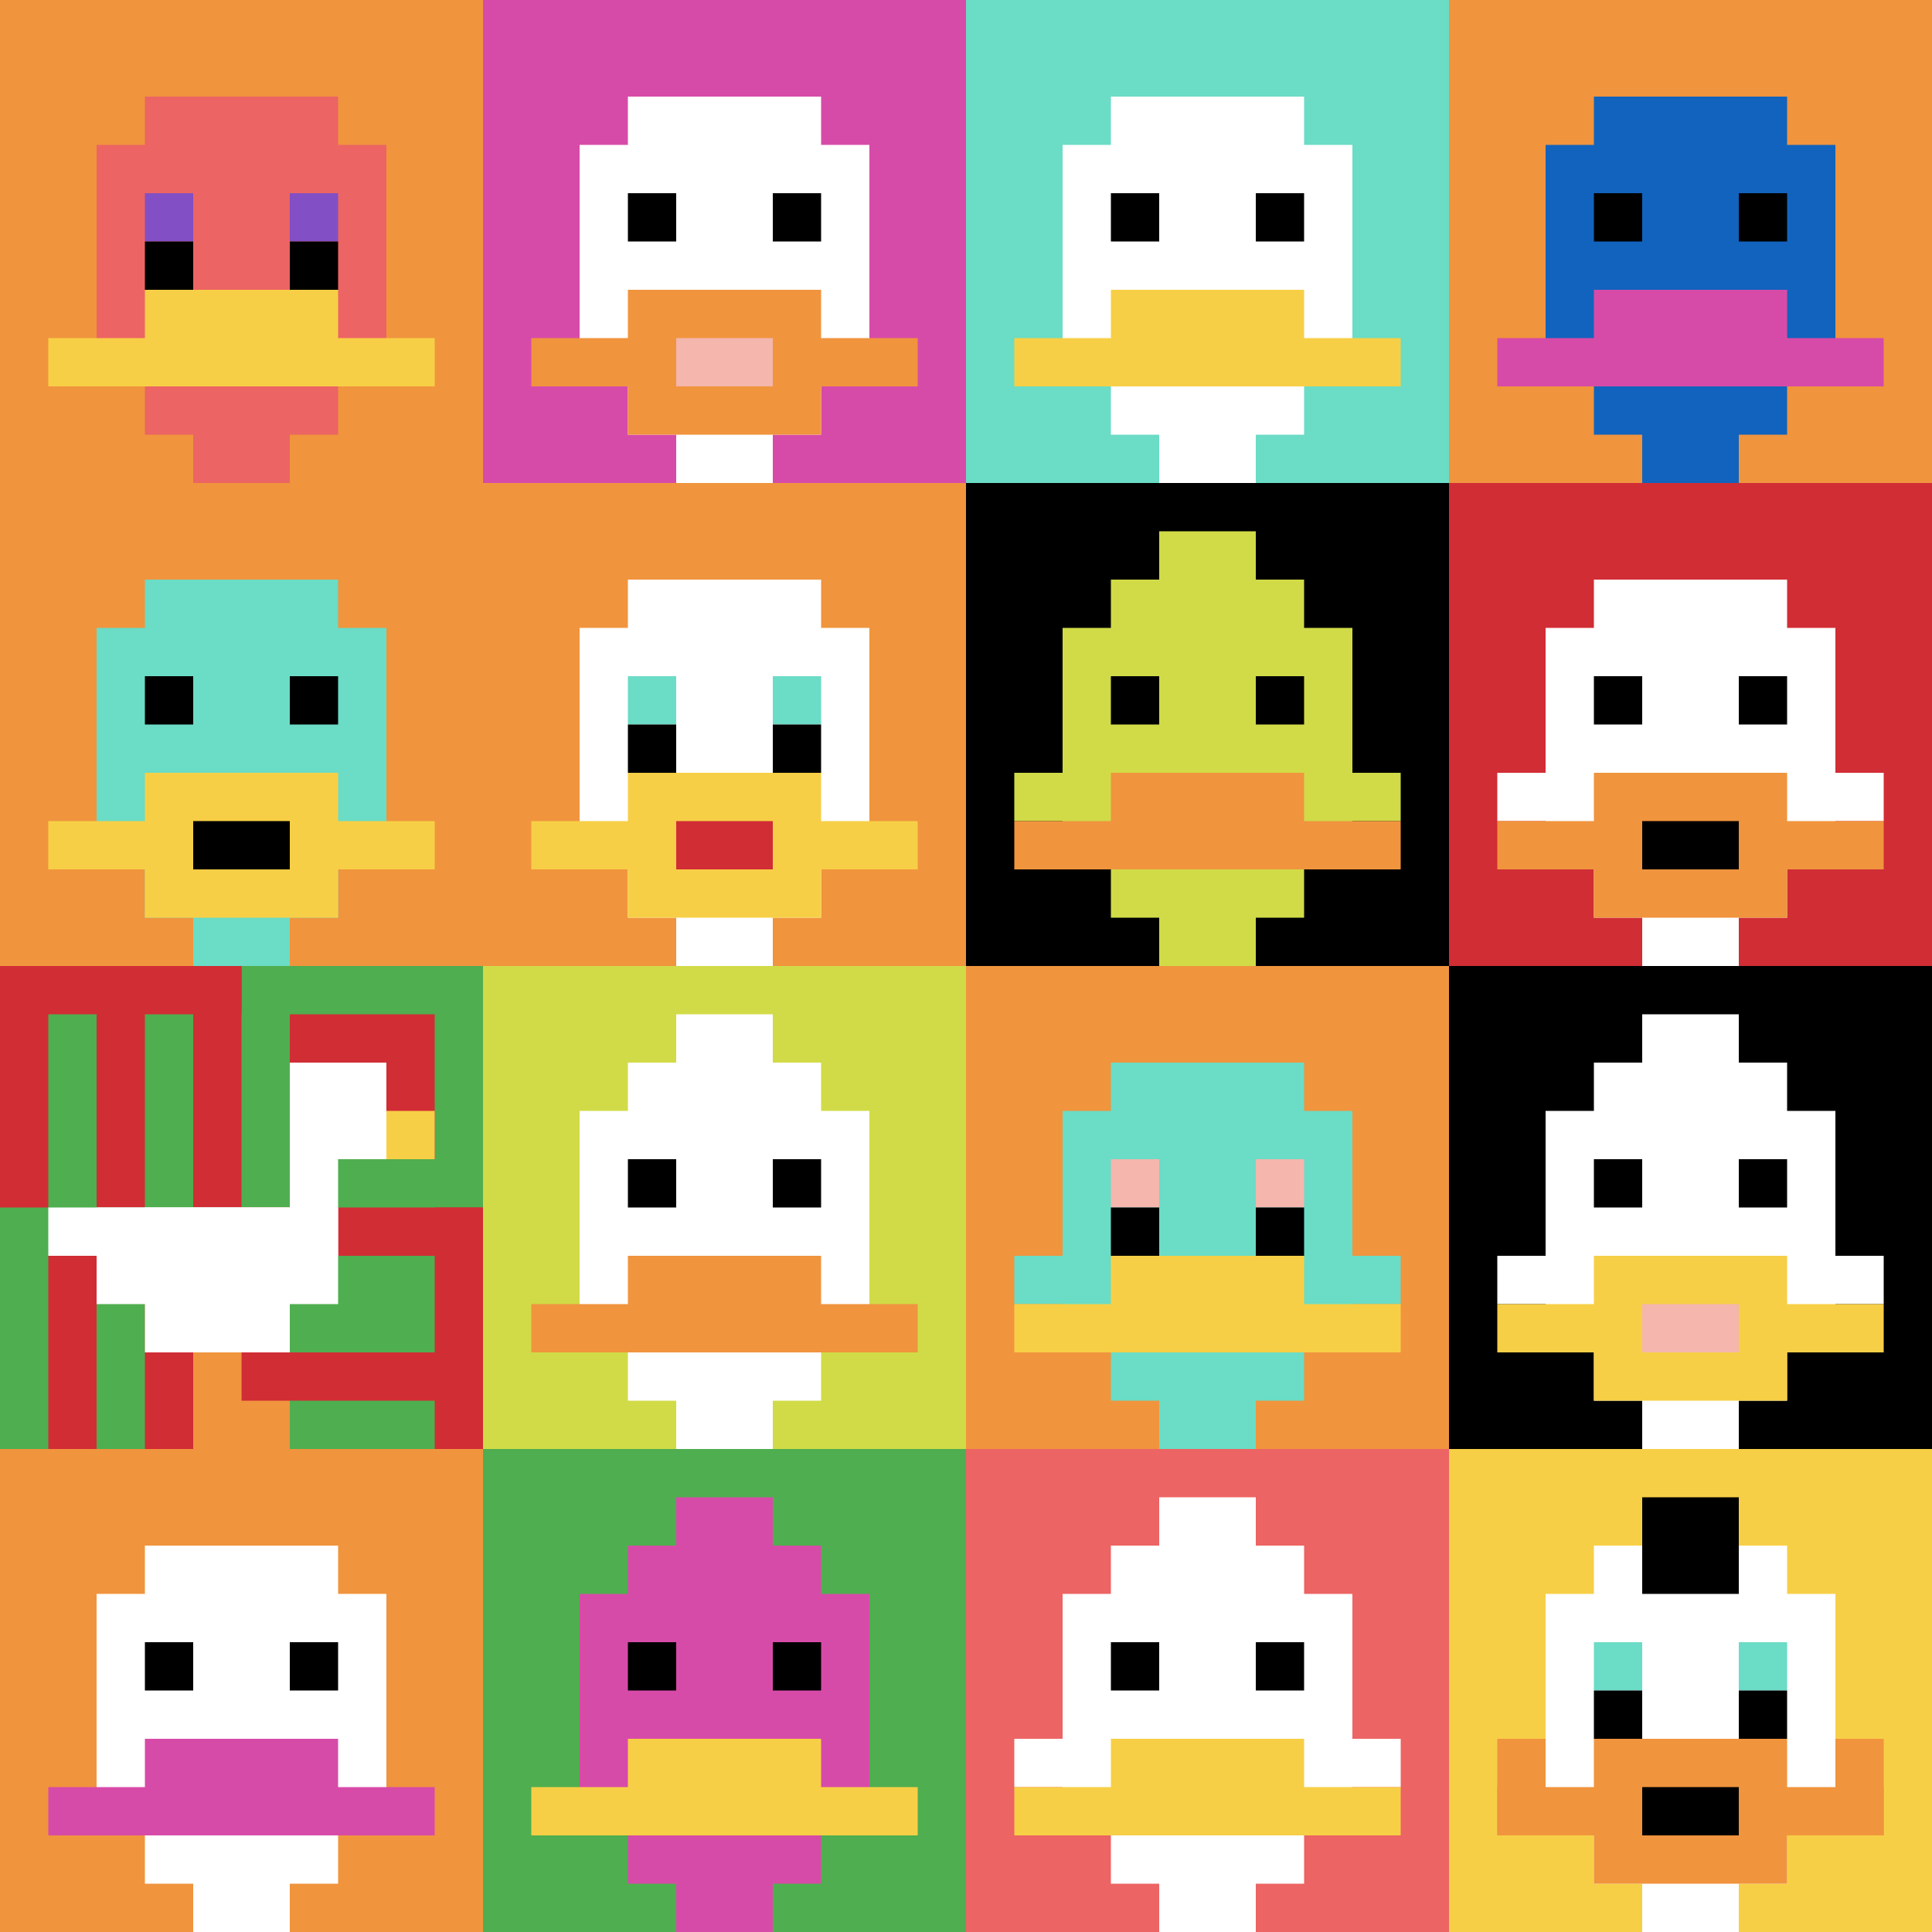 <svg xmlns="http://www.w3.org/2000/svg" version="1.1" width="861" height="861"><title>'goose-pfp-407486' by Dmitri Cherniak</title><desc>seed=407486
backgroundColor=#873939
padding=25
innerPadding=0
timeout=900
dimension=4
border=false
Save=function(){return n.handleSave()}
frame=1511

Rendered at Thu Sep 12 2024 17:36:01 GMT+0800 (中国标准时间)
Generated in 1ms
</desc><defs></defs><rect width="100%" height="100%" fill="#873939"></rect><g><g id="0-0"><rect x="0" y="0" height="215.25" width="215.25" fill="#F0943E"></rect><g><rect id="0-0-3-2-4-7" x="64.575" y="43.05" width="86.1" height="150.675" fill="#EC6463"></rect><rect id="0-0-2-3-6-5" x="43.05" y="64.575" width="129.15" height="107.625" fill="#EC6463"></rect><rect id="0-0-4-8-2-2" x="86.1" y="172.2" width="43.05" height="43.05" fill="#EC6463"></rect><rect id="0-0-1-7-8-1" x="21.525" y="150.675" width="172.2" height="21.525" fill="#F7CF46"></rect><rect id="0-0-3-6-4-2" x="64.575" y="129.15" width="86.1" height="43.05" fill="#F7CF46"></rect><rect id="0-0-3-4-1-1" x="64.575" y="86.1" width="21.525" height="21.525" fill="#834FC4"></rect><rect id="0-0-6-4-1-1" x="129.15" y="86.1" width="21.525" height="21.525" fill="#834FC4"></rect><rect id="0-0-3-5-1-1" x="64.575" y="107.625" width="21.525" height="21.525" fill="#000000"></rect><rect id="0-0-6-5-1-1" x="129.15" y="107.625" width="21.525" height="21.525" fill="#000000"></rect></g><rect x="0" y="0" stroke="white" stroke-width="0" height="215.25" width="215.25" fill="none"></rect></g><g id="1-0"><rect x="215.25" y="0" height="215.25" width="215.25" fill="#D74BA8"></rect><g><rect id="215.25-0-3-2-4-7" x="279.825" y="43.05" width="86.1" height="150.675" fill="#ffffff"></rect><rect id="215.25-0-2-3-6-5" x="258.3" y="64.575" width="129.15" height="107.625" fill="#ffffff"></rect><rect id="215.25-0-4-8-2-2" x="301.35" y="172.2" width="43.05" height="43.05" fill="#ffffff"></rect><rect id="215.25-0-1-7-8-1" x="236.775" y="150.675" width="172.2" height="21.525" fill="#F0943E"></rect><rect id="215.25-0-3-6-4-3" x="279.825" y="129.15" width="86.1" height="64.575" fill="#F0943E"></rect><rect id="215.25-0-4-7-2-1" x="301.35" y="150.675" width="43.05" height="21.525" fill="#F4B6AD"></rect><rect id="215.25-0-3-4-1-1" x="279.825" y="86.1" width="21.525" height="21.525" fill="#000000"></rect><rect id="215.25-0-6-4-1-1" x="344.4" y="86.1" width="21.525" height="21.525" fill="#000000"></rect></g><rect x="215.25" y="0" stroke="white" stroke-width="0" height="215.25" width="215.25" fill="none"></rect></g><g id="2-0"><rect x="430.5" y="0" height="215.25" width="215.25" fill="#6BDCC5"></rect><g><rect id="430.5-0-3-2-4-7" x="495.075" y="43.05" width="86.1" height="150.675" fill="#ffffff"></rect><rect id="430.5-0-2-3-6-5" x="473.55" y="64.575" width="129.15" height="107.625" fill="#ffffff"></rect><rect id="430.5-0-4-8-2-2" x="516.6" y="172.2" width="43.05" height="43.05" fill="#ffffff"></rect><rect id="430.5-0-1-7-8-1" x="452.025" y="150.675" width="172.2" height="21.525" fill="#F7CF46"></rect><rect id="430.5-0-3-6-4-2" x="495.075" y="129.15" width="86.1" height="43.05" fill="#F7CF46"></rect><rect id="430.5-0-3-4-1-1" x="495.075" y="86.1" width="21.525" height="21.525" fill="#000000"></rect><rect id="430.5-0-6-4-1-1" x="559.65" y="86.1" width="21.525" height="21.525" fill="#000000"></rect></g><rect x="430.5" y="0" stroke="white" stroke-width="0" height="215.25" width="215.25" fill="none"></rect></g><g id="3-0"><rect x="645.75" y="0" height="215.25" width="215.25" fill="#F0943E"></rect><g><rect id="645.75-0-3-2-4-7" x="710.325" y="43.05" width="86.1" height="150.675" fill="#1263BD"></rect><rect id="645.75-0-2-3-6-5" x="688.8" y="64.575" width="129.15" height="107.625" fill="#1263BD"></rect><rect id="645.75-0-4-8-2-2" x="731.85" y="172.2" width="43.05" height="43.05" fill="#1263BD"></rect><rect id="645.75-0-1-7-8-1" x="667.275" y="150.675" width="172.2" height="21.525" fill="#D74BA8"></rect><rect id="645.75-0-3-6-4-2" x="710.325" y="129.15" width="86.1" height="43.05" fill="#D74BA8"></rect><rect id="645.75-0-3-4-1-1" x="710.325" y="86.1" width="21.525" height="21.525" fill="#000000"></rect><rect id="645.75-0-6-4-1-1" x="774.9" y="86.1" width="21.525" height="21.525" fill="#000000"></rect></g><rect x="645.75" y="0" stroke="white" stroke-width="0" height="215.25" width="215.25" fill="none"></rect></g><g id="0-1"><rect x="0" y="215.25" height="215.25" width="215.25" fill="#F0943E"></rect><g><rect id="0-215.25-3-2-4-7" x="64.575" y="258.3" width="86.1" height="150.675" fill="#6BDCC5"></rect><rect id="0-215.25-2-3-6-5" x="43.05" y="279.825" width="129.15" height="107.625" fill="#6BDCC5"></rect><rect id="0-215.25-4-8-2-2" x="86.1" y="387.45" width="43.05" height="43.05" fill="#6BDCC5"></rect><rect id="0-215.25-1-7-8-1" x="21.525" y="365.925" width="172.2" height="21.525" fill="#F7CF46"></rect><rect id="0-215.25-3-6-4-3" x="64.575" y="344.4" width="86.1" height="64.575" fill="#F7CF46"></rect><rect id="0-215.25-4-7-2-1" x="86.1" y="365.925" width="43.05" height="21.525" fill="#000000"></rect><rect id="0-215.25-3-4-1-1" x="64.575" y="301.35" width="21.525" height="21.525" fill="#000000"></rect><rect id="0-215.25-6-4-1-1" x="129.15" y="301.35" width="21.525" height="21.525" fill="#000000"></rect></g><rect x="0" y="215.25" stroke="white" stroke-width="0" height="215.25" width="215.25" fill="none"></rect></g><g id="1-1"><rect x="215.25" y="215.25" height="215.25" width="215.25" fill="#F0943E"></rect><g><rect id="215.25-215.25-3-2-4-7" x="279.825" y="258.3" width="86.1" height="150.675" fill="#ffffff"></rect><rect id="215.25-215.25-2-3-6-5" x="258.3" y="279.825" width="129.15" height="107.625" fill="#ffffff"></rect><rect id="215.25-215.25-4-8-2-2" x="301.35" y="387.45" width="43.05" height="43.05" fill="#ffffff"></rect><rect id="215.25-215.25-1-7-8-1" x="236.775" y="365.925" width="172.2" height="21.525" fill="#F7CF46"></rect><rect id="215.25-215.25-3-6-4-3" x="279.825" y="344.4" width="86.1" height="64.575" fill="#F7CF46"></rect><rect id="215.25-215.25-4-7-2-1" x="301.35" y="365.925" width="43.05" height="21.525" fill="#D12D35"></rect><rect id="215.25-215.25-3-4-1-1" x="279.825" y="301.35" width="21.525" height="21.525" fill="#6BDCC5"></rect><rect id="215.25-215.25-6-4-1-1" x="344.4" y="301.35" width="21.525" height="21.525" fill="#6BDCC5"></rect><rect id="215.25-215.25-3-5-1-1" x="279.825" y="322.875" width="21.525" height="21.525" fill="#000000"></rect><rect id="215.25-215.25-6-5-1-1" x="344.4" y="322.875" width="21.525" height="21.525" fill="#000000"></rect></g><rect x="215.25" y="215.25" stroke="white" stroke-width="0" height="215.25" width="215.25" fill="none"></rect></g><g id="2-1"><rect x="430.5" y="215.25" height="215.25" width="215.25" fill="#000000"></rect><g><rect id="430.5-215.25-3-2-4-7" x="495.075" y="258.3" width="86.1" height="150.675" fill="#D1DB47"></rect><rect id="430.5-215.25-2-3-6-5" x="473.55" y="279.825" width="129.15" height="107.625" fill="#D1DB47"></rect><rect id="430.5-215.25-4-8-2-2" x="516.6" y="387.45" width="43.05" height="43.05" fill="#D1DB47"></rect><rect id="430.5-215.25-1-6-8-1" x="452.025" y="344.4" width="172.2" height="21.525" fill="#D1DB47"></rect><rect id="430.5-215.25-1-7-8-1" x="452.025" y="365.925" width="172.2" height="21.525" fill="#F0943E"></rect><rect id="430.5-215.25-3-6-4-2" x="495.075" y="344.4" width="86.1" height="43.05" fill="#F0943E"></rect><rect id="430.5-215.25-3-4-1-1" x="495.075" y="301.35" width="21.525" height="21.525" fill="#000000"></rect><rect id="430.5-215.25-6-4-1-1" x="559.65" y="301.35" width="21.525" height="21.525" fill="#000000"></rect><rect id="430.5-215.25-4-1-2-2" x="516.6" y="236.775" width="43.05" height="43.05" fill="#D1DB47"></rect></g><rect x="430.5" y="215.25" stroke="white" stroke-width="0" height="215.25" width="215.25" fill="none"></rect></g><g id="3-1"><rect x="645.75" y="215.25" height="215.25" width="215.25" fill="#D12D35"></rect><g><rect id="645.75-215.25-3-2-4-7" x="710.325" y="258.3" width="86.1" height="150.675" fill="#ffffff"></rect><rect id="645.75-215.25-2-3-6-5" x="688.8" y="279.825" width="129.15" height="107.625" fill="#ffffff"></rect><rect id="645.75-215.25-4-8-2-2" x="731.85" y="387.45" width="43.05" height="43.05" fill="#ffffff"></rect><rect id="645.75-215.25-1-6-8-1" x="667.275" y="344.4" width="172.2" height="21.525" fill="#ffffff"></rect><rect id="645.75-215.25-1-7-8-1" x="667.275" y="365.925" width="172.2" height="21.525" fill="#F0943E"></rect><rect id="645.75-215.25-3-6-4-3" x="710.325" y="344.4" width="86.1" height="64.575" fill="#F0943E"></rect><rect id="645.75-215.25-4-7-2-1" x="731.85" y="365.925" width="43.05" height="21.525" fill="#000000"></rect><rect id="645.75-215.25-3-4-1-1" x="710.325" y="301.35" width="21.525" height="21.525" fill="#000000"></rect><rect id="645.75-215.25-6-4-1-1" x="774.9" y="301.35" width="21.525" height="21.525" fill="#000000"></rect></g><rect x="645.75" y="215.25" stroke="white" stroke-width="0" height="215.25" width="215.25" fill="none"></rect></g><g id="0-2"><rect x="0" y="430.5" height="215.25" width="215.25" fill="#4FAE4F"></rect><g><rect id="0-430.5-0-0-5-1" x="0" y="430.5" width="107.625" height="21.525" fill="#D12D35"></rect><rect id="0-430.5-0-0-1-5" x="0" y="430.5" width="21.525" height="107.625" fill="#D12D35"></rect><rect id="0-430.5-2-0-1-5" x="43.05" y="430.5" width="21.525" height="107.625" fill="#D12D35"></rect><rect id="0-430.5-4-0-1-5" x="86.1" y="430.5" width="21.525" height="107.625" fill="#D12D35"></rect><rect id="0-430.5-6-1-3-3" x="129.15" y="452.025" width="64.575" height="64.575" fill="#D12D35"></rect><rect id="0-430.5-1-6-1-4" x="21.525" y="559.65" width="21.525" height="86.1" fill="#D12D35"></rect><rect id="0-430.5-3-6-1-4" x="64.575" y="559.65" width="21.525" height="86.1" fill="#D12D35"></rect><rect id="0-430.5-5-5-5-1" x="107.625" y="538.125" width="107.625" height="21.525" fill="#D12D35"></rect><rect id="0-430.5-5-8-5-1" x="107.625" y="602.7" width="107.625" height="21.525" fill="#D12D35"></rect><rect id="0-430.5-5-5-1-5" x="107.625" y="538.125" width="21.525" height="107.625" fill="#D12D35"></rect><rect id="0-430.5-9-5-1-5" x="193.725" y="538.125" width="21.525" height="107.625" fill="#D12D35"></rect></g><g><rect id="0-430.5-6-2-2-2" x="129.15" y="473.55" width="43.05" height="43.05" fill="#ffffff"></rect><rect id="0-430.5-6-2-1-4" x="129.15" y="473.55" width="21.525" height="86.1" fill="#ffffff"></rect><rect id="0-430.5-1-5-5-1" x="21.525" y="538.125" width="107.625" height="21.525" fill="#ffffff"></rect><rect id="0-430.5-2-5-5-2" x="43.05" y="538.125" width="107.625" height="43.05" fill="#ffffff"></rect><rect id="0-430.5-3-5-3-3" x="64.575" y="538.125" width="64.575" height="64.575" fill="#ffffff"></rect><rect id="0-430.5-8-3-1-1" x="172.2" y="495.075" width="21.525" height="21.525" fill="#F7CF46"></rect><rect id="0-430.5-4-8-1-2" x="86.1" y="602.7" width="21.525" height="43.05" fill="#F0943E"></rect><rect id="0-430.5-4-9-2-1" x="86.1" y="624.225" width="43.05" height="21.525" fill="#F0943E"></rect></g><rect x="0" y="430.5" stroke="white" stroke-width="0" height="215.25" width="215.25" fill="none"></rect></g><g id="1-2"><rect x="215.25" y="430.5" height="215.25" width="215.25" fill="#D1DB47"></rect><g><rect id="215.25-430.5-3-2-4-7" x="279.825" y="473.55" width="86.1" height="150.675" fill="#ffffff"></rect><rect id="215.25-430.5-2-3-6-5" x="258.3" y="495.075" width="129.15" height="107.625" fill="#ffffff"></rect><rect id="215.25-430.5-4-8-2-2" x="301.35" y="602.7" width="43.05" height="43.05" fill="#ffffff"></rect><rect id="215.25-430.5-1-7-8-1" x="236.775" y="581.175" width="172.2" height="21.525" fill="#F0943E"></rect><rect id="215.25-430.5-3-6-4-2" x="279.825" y="559.65" width="86.1" height="43.05" fill="#F0943E"></rect><rect id="215.25-430.5-3-4-1-1" x="279.825" y="516.6" width="21.525" height="21.525" fill="#000000"></rect><rect id="215.25-430.5-6-4-1-1" x="344.4" y="516.6" width="21.525" height="21.525" fill="#000000"></rect><rect id="215.25-430.5-4-1-2-2" x="301.35" y="452.025" width="43.05" height="43.05" fill="#ffffff"></rect></g><rect x="215.25" y="430.5" stroke="white" stroke-width="0" height="215.25" width="215.25" fill="none"></rect></g><g id="2-2"><rect x="430.5" y="430.5" height="215.25" width="215.25" fill="#F0943E"></rect><g><rect id="430.5-430.5-3-2-4-7" x="495.075" y="473.55" width="86.1" height="150.675" fill="#6BDCC5"></rect><rect id="430.5-430.5-2-3-6-5" x="473.55" y="495.075" width="129.15" height="107.625" fill="#6BDCC5"></rect><rect id="430.5-430.5-4-8-2-2" x="516.6" y="602.7" width="43.05" height="43.05" fill="#6BDCC5"></rect><rect id="430.5-430.5-1-6-8-1" x="452.025" y="559.65" width="172.2" height="21.525" fill="#6BDCC5"></rect><rect id="430.5-430.5-1-7-8-1" x="452.025" y="581.175" width="172.2" height="21.525" fill="#F7CF46"></rect><rect id="430.5-430.5-3-6-4-2" x="495.075" y="559.65" width="86.1" height="43.05" fill="#F7CF46"></rect><rect id="430.5-430.5-3-4-1-1" x="495.075" y="516.6" width="21.525" height="21.525" fill="#F4B6AD"></rect><rect id="430.5-430.5-6-4-1-1" x="559.65" y="516.6" width="21.525" height="21.525" fill="#F4B6AD"></rect><rect id="430.5-430.5-3-5-1-1" x="495.075" y="538.125" width="21.525" height="21.525" fill="#000000"></rect><rect id="430.5-430.5-6-5-1-1" x="559.65" y="538.125" width="21.525" height="21.525" fill="#000000"></rect></g><rect x="430.5" y="430.5" stroke="white" stroke-width="0" height="215.25" width="215.25" fill="none"></rect></g><g id="3-2"><rect x="645.75" y="430.5" height="215.25" width="215.25" fill="#000000"></rect><g><rect id="645.75-430.5-3-2-4-7" x="710.325" y="473.55" width="86.1" height="150.675" fill="#ffffff"></rect><rect id="645.75-430.5-2-3-6-5" x="688.8" y="495.075" width="129.15" height="107.625" fill="#ffffff"></rect><rect id="645.75-430.5-4-8-2-2" x="731.85" y="602.7" width="43.05" height="43.05" fill="#ffffff"></rect><rect id="645.75-430.5-1-6-8-1" x="667.275" y="559.65" width="172.2" height="21.525" fill="#ffffff"></rect><rect id="645.75-430.5-1-7-8-1" x="667.275" y="581.175" width="172.2" height="21.525" fill="#F7CF46"></rect><rect id="645.75-430.5-3-6-4-3" x="710.325" y="559.65" width="86.1" height="64.575" fill="#F7CF46"></rect><rect id="645.75-430.5-4-7-2-1" x="731.85" y="581.175" width="43.05" height="21.525" fill="#F4B6AD"></rect><rect id="645.75-430.5-3-4-1-1" x="710.325" y="516.6" width="21.525" height="21.525" fill="#000000"></rect><rect id="645.75-430.5-6-4-1-1" x="774.9" y="516.6" width="21.525" height="21.525" fill="#000000"></rect><rect id="645.75-430.5-4-1-2-2" x="731.85" y="452.025" width="43.05" height="43.05" fill="#ffffff"></rect></g><rect x="645.75" y="430.5" stroke="white" stroke-width="0" height="215.25" width="215.25" fill="none"></rect></g><g id="0-3"><rect x="0" y="645.75" height="215.25" width="215.25" fill="#F0943E"></rect><g><rect id="0-645.75-3-2-4-7" x="64.575" y="688.8" width="86.1" height="150.675" fill="#ffffff"></rect><rect id="0-645.75-2-3-6-5" x="43.05" y="710.325" width="129.15" height="107.625" fill="#ffffff"></rect><rect id="0-645.75-4-8-2-2" x="86.1" y="817.95" width="43.05" height="43.05" fill="#ffffff"></rect><rect id="0-645.75-1-7-8-1" x="21.525" y="796.425" width="172.2" height="21.525" fill="#D74BA8"></rect><rect id="0-645.75-3-6-4-2" x="64.575" y="774.9" width="86.1" height="43.05" fill="#D74BA8"></rect><rect id="0-645.75-3-4-1-1" x="64.575" y="731.85" width="21.525" height="21.525" fill="#000000"></rect><rect id="0-645.75-6-4-1-1" x="129.15" y="731.85" width="21.525" height="21.525" fill="#000000"></rect></g><rect x="0" y="645.75" stroke="white" stroke-width="0" height="215.25" width="215.25" fill="none"></rect></g><g id="1-3"><rect x="215.25" y="645.75" height="215.25" width="215.25" fill="#4FAE4F"></rect><g><rect id="215.25-645.75-3-2-4-7" x="279.825" y="688.8" width="86.1" height="150.675" fill="#D74BA8"></rect><rect id="215.25-645.75-2-3-6-5" x="258.3" y="710.325" width="129.15" height="107.625" fill="#D74BA8"></rect><rect id="215.25-645.75-4-8-2-2" x="301.35" y="817.95" width="43.05" height="43.05" fill="#D74BA8"></rect><rect id="215.25-645.75-1-7-8-1" x="236.775" y="796.425" width="172.2" height="21.525" fill="#F7CF46"></rect><rect id="215.25-645.75-3-6-4-2" x="279.825" y="774.9" width="86.1" height="43.05" fill="#F7CF46"></rect><rect id="215.25-645.75-3-4-1-1" x="279.825" y="731.85" width="21.525" height="21.525" fill="#000000"></rect><rect id="215.25-645.75-6-4-1-1" x="344.4" y="731.85" width="21.525" height="21.525" fill="#000000"></rect><rect id="215.25-645.75-4-1-2-2" x="301.35" y="667.275" width="43.05" height="43.05" fill="#D74BA8"></rect></g><rect x="215.25" y="645.75" stroke="white" stroke-width="0" height="215.25" width="215.25" fill="none"></rect></g><g id="2-3"><rect x="430.5" y="645.75" height="215.25" width="215.25" fill="#EC6463"></rect><g><rect id="430.5-645.75-3-2-4-7" x="495.075" y="688.8" width="86.1" height="150.675" fill="#ffffff"></rect><rect id="430.5-645.75-2-3-6-5" x="473.55" y="710.325" width="129.15" height="107.625" fill="#ffffff"></rect><rect id="430.5-645.75-4-8-2-2" x="516.6" y="817.95" width="43.05" height="43.05" fill="#ffffff"></rect><rect id="430.5-645.75-1-6-8-1" x="452.025" y="774.9" width="172.2" height="21.525" fill="#ffffff"></rect><rect id="430.5-645.75-1-7-8-1" x="452.025" y="796.425" width="172.2" height="21.525" fill="#F7CF46"></rect><rect id="430.5-645.75-3-6-4-2" x="495.075" y="774.9" width="86.1" height="43.05" fill="#F7CF46"></rect><rect id="430.5-645.75-3-4-1-1" x="495.075" y="731.85" width="21.525" height="21.525" fill="#000000"></rect><rect id="430.5-645.75-6-4-1-1" x="559.65" y="731.85" width="21.525" height="21.525" fill="#000000"></rect><rect id="430.5-645.75-4-1-2-2" x="516.6" y="667.275" width="43.05" height="43.05" fill="#ffffff"></rect></g><rect x="430.5" y="645.75" stroke="white" stroke-width="0" height="215.25" width="215.25" fill="none"></rect></g><g id="3-3"><rect x="645.75" y="645.75" height="215.25" width="215.25" fill="#F7CF46"></rect><g><rect id="645.75-645.75-3-2-4-7" x="710.325" y="688.8" width="86.1" height="150.675" fill="#ffffff"></rect><rect id="645.75-645.75-2-3-6-5" x="688.8" y="710.325" width="129.15" height="107.625" fill="#ffffff"></rect><rect id="645.75-645.75-4-8-2-2" x="731.85" y="817.95" width="43.05" height="43.05" fill="#ffffff"></rect><rect id="645.75-645.75-1-7-8-1" x="667.275" y="796.425" width="172.2" height="21.525" fill="#F0943E"></rect><rect id="645.75-645.75-3-6-4-3" x="710.325" y="774.9" width="86.1" height="64.575" fill="#F0943E"></rect><rect id="645.75-645.75-4-7-2-1" x="731.85" y="796.425" width="43.05" height="21.525" fill="#000000"></rect><rect id="645.75-645.75-1-6-1-2" x="667.275" y="774.9" width="21.525" height="43.05" fill="#F0943E"></rect><rect id="645.75-645.75-8-6-1-2" x="817.95" y="774.9" width="21.525" height="43.05" fill="#F0943E"></rect><rect id="645.75-645.75-3-4-1-1" x="710.325" y="731.85" width="21.525" height="21.525" fill="#6BDCC5"></rect><rect id="645.75-645.75-6-4-1-1" x="774.9" y="731.85" width="21.525" height="21.525" fill="#6BDCC5"></rect><rect id="645.75-645.75-3-5-1-1" x="710.325" y="753.375" width="21.525" height="21.525" fill="#000000"></rect><rect id="645.75-645.75-6-5-1-1" x="774.9" y="753.375" width="21.525" height="21.525" fill="#000000"></rect><rect id="645.75-645.75-4-1-2-2" x="731.85" y="667.275" width="43.05" height="43.05" fill="#000000"></rect></g><rect x="645.75" y="645.75" stroke="white" stroke-width="0" height="215.25" width="215.25" fill="none"></rect></g></g></svg>